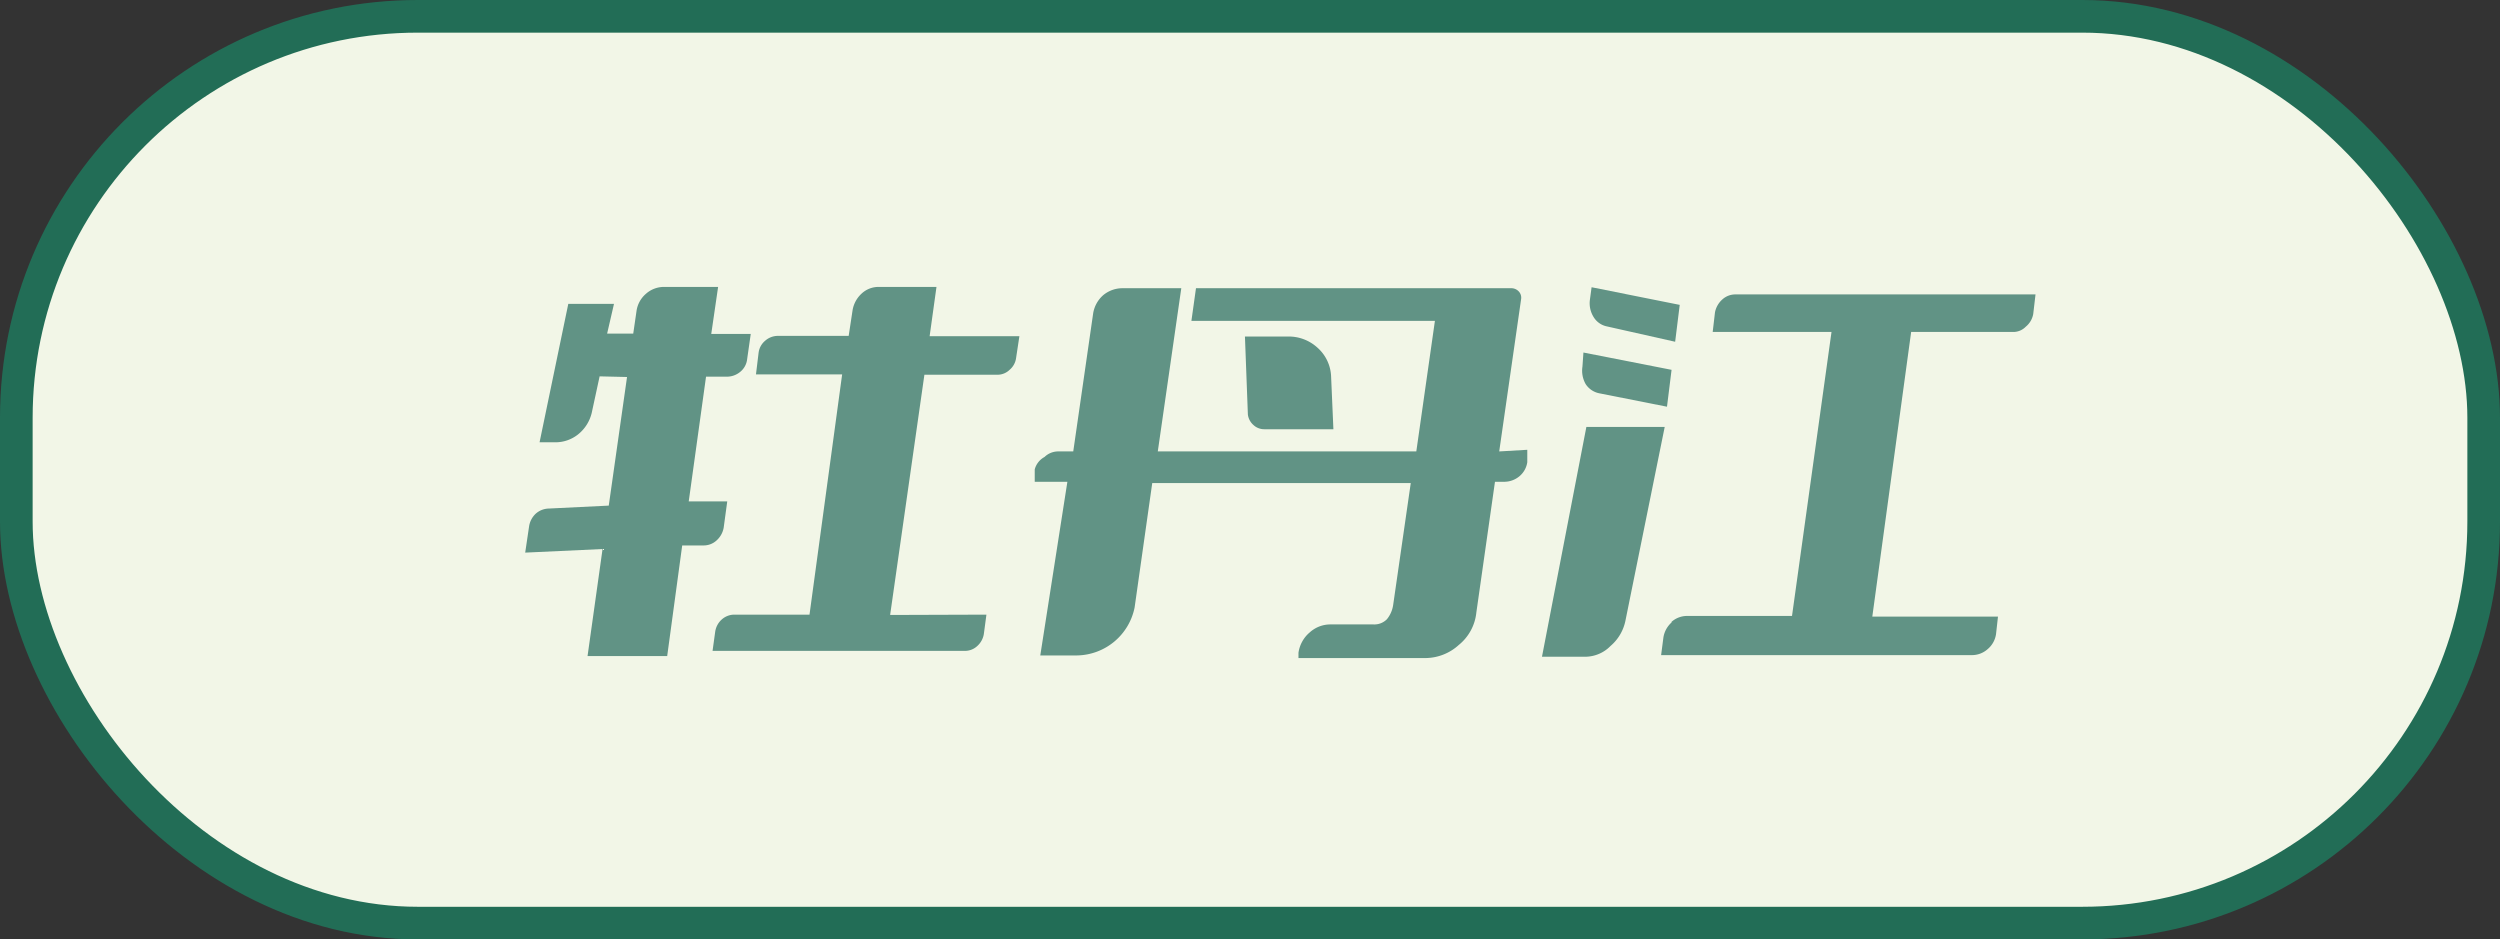 <svg xmlns="http://www.w3.org/2000/svg" viewBox="0 0 76.59 28.78"><rect x="0" y="0" width="76.59" height="28.78" fill="#333333" stroke="none"/><defs><style>.cls-1{fill:#f2f6e7;stroke:#226d56;}.cls-2{fill:#619385;}</style></defs><title>资源 28anniu</title><g id="图层_2" data-name="图层 2"><g id="图层_1-2" data-name="图层 1"><rect class="cls-1" x="0.5" y="0.5" width="75.59" height="27.78" rx="12.3"/><path class="cls-2" d="M18.37,11.53l-.24,1.11a1.2,1.2,0,0,1-.41.66,1.11,1.11,0,0,1-.72.25h-.47l.88-4.24h1.4l-.21.91h.8l.1-.69A.85.85,0,0,1,19.79,9a.83.83,0,0,1,.56-.21H22l-.21,1.44H23l-.11.77a.58.58,0,0,1-.21.39.64.64,0,0,1-.42.15h-.63l-.53,3.82,1.18,0-.11.81a.68.68,0,0,1-.21.38.58.58,0,0,1-.39.16l-.67,0-.46,3.39H18l.46-3.28-2.37.11.12-.81a.67.67,0,0,1,.2-.38.62.62,0,0,1,.4-.16l1.84-.09.56-3.94Zm11.85,7.3-.08.6a.63.63,0,0,1-.21.37.55.55,0,0,1-.39.14H21.83l.08-.58a.62.62,0,0,1,.2-.38.58.58,0,0,1,.39-.15h2.3l1-7.36H23.16l.08-.66a.57.57,0,0,1,.2-.37.59.59,0,0,1,.4-.15H26l.12-.79A.89.89,0,0,1,26.39,9a.76.76,0,0,1,.54-.21h1.76l-.21,1.51h2.75l-.1.66a.57.57,0,0,1-.2.37.53.53,0,0,1-.39.15H28.32l-1.05,7.36Z"/><path class="cls-2" d="M46.79,13.78l0,.38a.69.69,0,0,1-.24.43.73.73,0,0,1-.46.17H45.8l-.57,4a1.47,1.47,0,0,1-.54,1,1.53,1.53,0,0,1-1,.4H39.78V20a1,1,0,0,1,.35-.63.94.94,0,0,1,.64-.24h1.31a.54.54,0,0,0,.41-.16.89.89,0,0,0,.19-.43l.54-3.74H35.3l-.54,3.81A1.83,1.83,0,0,1,33,20.08H31.87l.83-5.32h-1l0-.38A.61.61,0,0,1,32,14a.6.6,0,0,1,.44-.17h.44l.61-4.23a.94.94,0,0,1,.3-.55.92.92,0,0,1,.6-.22h1.8l-.72,5h7.92l.57-4H36.5l.14-1h9.65a.31.31,0,0,1,.24.1.28.28,0,0,1,.07.24l-.67,4.66Zm-6.43-3.13a1.3,1.3,0,0,0-.91-.34H38.14l.09,2.39a.51.51,0,0,0,.17.32.48.48,0,0,0,.33.13h2.12l-.07-1.61A1.24,1.24,0,0,0,40.36,10.65Z"/><path class="cls-2" d="M48.6,13.08H51L49.8,19a1.38,1.38,0,0,1-.46.79,1.09,1.09,0,0,1-.77.33H47.24Zm-.09-2.28,2.7.53-.14,1.13L49,12.05a.65.65,0,0,1-.42-.28.83.83,0,0,1-.1-.54Zm.25-2,2.7.54-.14,1.13L49.23,10a.62.62,0,0,1-.41-.29.8.8,0,0,1-.11-.54Zm2.45,10.27a.78.78,0,0,0-.25.46l-.07.54h9.52a.72.72,0,0,0,.48-.18.74.74,0,0,0,.26-.46l.06-.54H57.36l1.19-8.72h3.12a.53.53,0,0,0,.39-.16.65.65,0,0,0,.23-.39l.07-.6H53.18a.59.59,0,0,0-.41.15.71.71,0,0,0-.23.4l-.07.6h3.64L54.9,18.87H51.7A.72.72,0,0,0,51.21,19.05Z"/></g></g></svg>